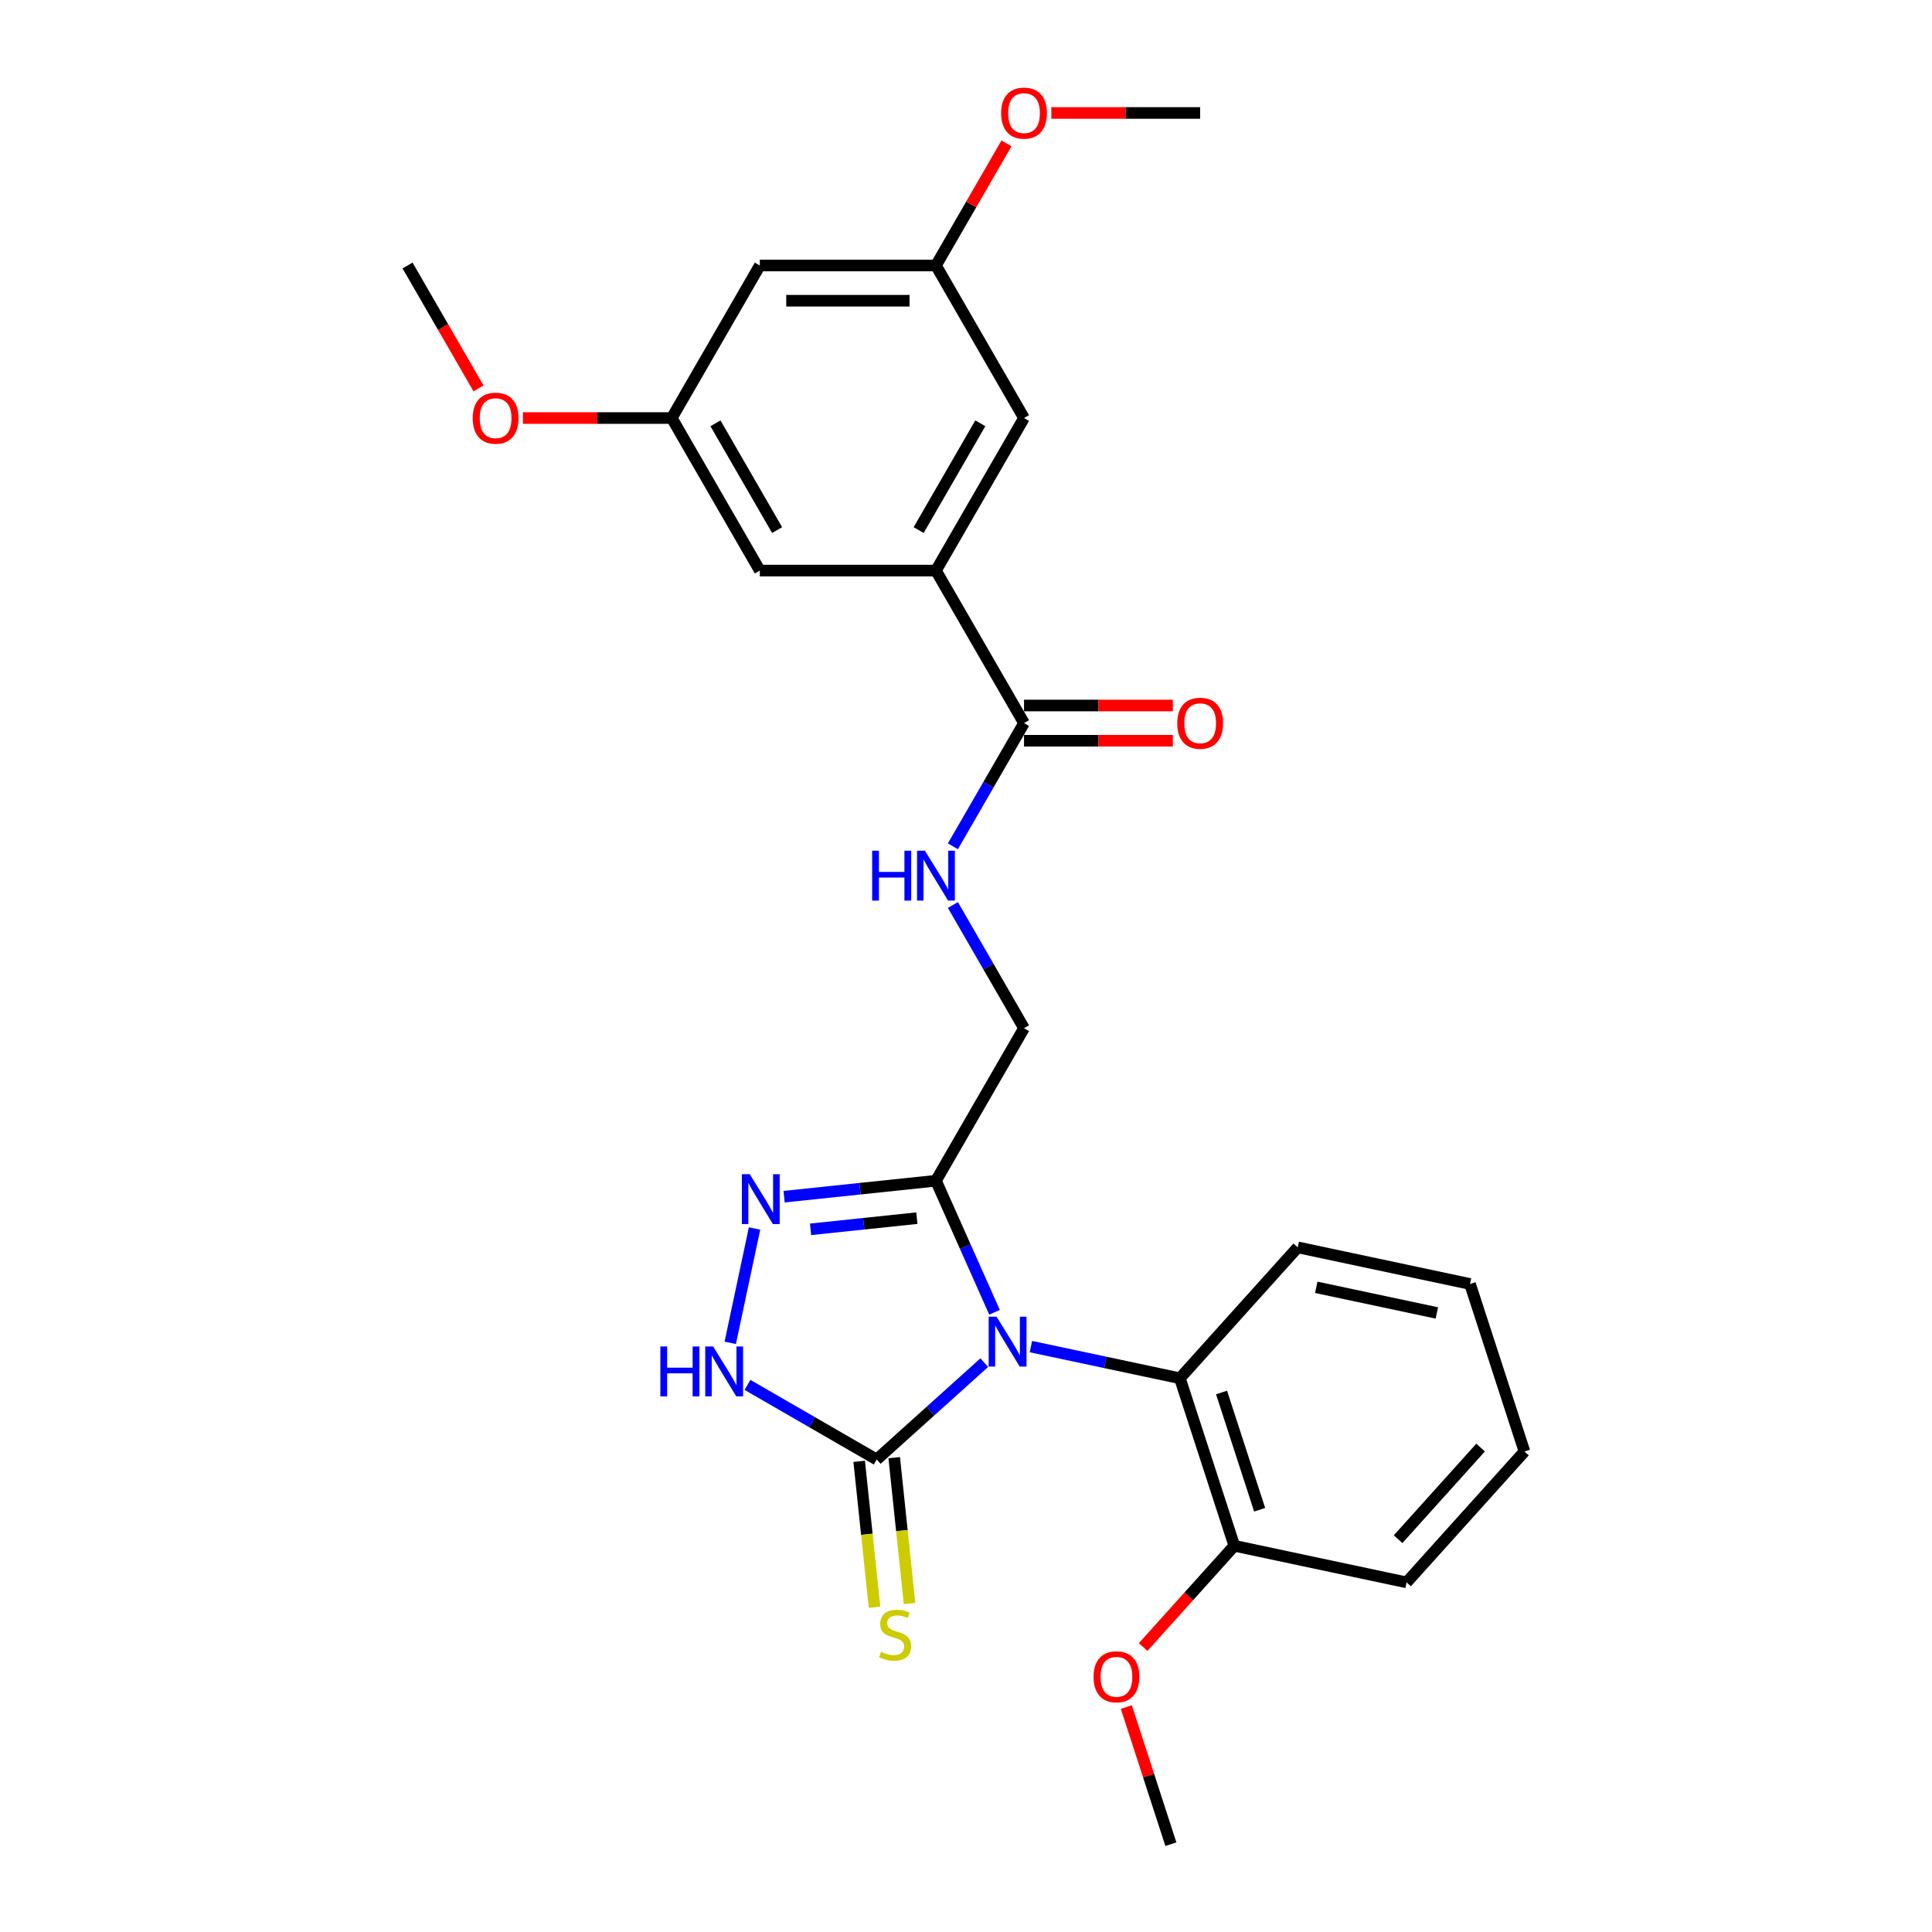 <?xml version='1.0' encoding='iso-8859-1'?>
<svg version='1.1' baseProfile='full'
              xmlns='http://www.w3.org/2000/svg'
                      xmlns:rdkit='http://www.rdkit.org/xml'
                      xmlns:xlink='http://www.w3.org/1999/xlink'
                  xml:space='preserve'
width='1000px' height='1000px' viewBox='0 0 1000 1000'>
<!-- END OF HEADER -->
<rect style='opacity:1.0;fill:#FFFFFF;stroke:none' width='1000' height='1000' x='0' y='0'> </rect>
<path class='bond-0' d='M 509.458,705.298 L 481.618,730.365' style='fill:none;fill-rule:evenodd;stroke:#0000FF;stroke-width:6px;stroke-linecap:butt;stroke-linejoin:miter;stroke-opacity:1' />
<path class='bond-0' d='M 481.618,730.365 L 453.778,755.432' style='fill:none;fill-rule:evenodd;stroke:#000000;stroke-width:6px;stroke-linecap:butt;stroke-linejoin:miter;stroke-opacity:1' />
<path class='bond-1' d='M 514.767,679.241 L 499.607,645.192' style='fill:none;fill-rule:evenodd;stroke:#0000FF;stroke-width:6px;stroke-linecap:butt;stroke-linejoin:miter;stroke-opacity:1' />
<path class='bond-1' d='M 499.607,645.192 L 484.448,611.144' style='fill:none;fill-rule:evenodd;stroke:#000000;stroke-width:6px;stroke-linecap:butt;stroke-linejoin:miter;stroke-opacity:1' />
<path class='bond-4' d='M 533.599,696.995 L 572.152,705.189' style='fill:none;fill-rule:evenodd;stroke:#0000FF;stroke-width:6px;stroke-linecap:butt;stroke-linejoin:miter;stroke-opacity:1' />
<path class='bond-4' d='M 572.152,705.189 L 610.704,713.384' style='fill:none;fill-rule:evenodd;stroke:#000000;stroke-width:6px;stroke-linecap:butt;stroke-linejoin:miter;stroke-opacity:1' />
<path class='bond-3' d='M 453.778,755.432 L 420.337,736.125' style='fill:none;fill-rule:evenodd;stroke:#000000;stroke-width:6px;stroke-linecap:butt;stroke-linejoin:miter;stroke-opacity:1' />
<path class='bond-3' d='M 420.337,736.125 L 386.896,716.817' style='fill:none;fill-rule:evenodd;stroke:#0000FF;stroke-width:6px;stroke-linecap:butt;stroke-linejoin:miter;stroke-opacity:1' />
<path class='bond-8' d='M 444.711,756.385 L 448.68,794.143' style='fill:none;fill-rule:evenodd;stroke:#000000;stroke-width:6px;stroke-linecap:butt;stroke-linejoin:miter;stroke-opacity:1' />
<path class='bond-8' d='M 448.68,794.143 L 452.649,831.901' style='fill:none;fill-rule:evenodd;stroke:#CCCC00;stroke-width:6px;stroke-linecap:butt;stroke-linejoin:miter;stroke-opacity:1' />
<path class='bond-8' d='M 462.845,754.479 L 466.814,792.237' style='fill:none;fill-rule:evenodd;stroke:#000000;stroke-width:6px;stroke-linecap:butt;stroke-linejoin:miter;stroke-opacity:1' />
<path class='bond-8' d='M 466.814,792.237 L 470.782,829.995' style='fill:none;fill-rule:evenodd;stroke:#CCCC00;stroke-width:6px;stroke-linecap:butt;stroke-linejoin:miter;stroke-opacity:1' />
<path class='bond-2' d='M 484.448,611.144 L 445.149,615.274' style='fill:none;fill-rule:evenodd;stroke:#000000;stroke-width:6px;stroke-linecap:butt;stroke-linejoin:miter;stroke-opacity:1' />
<path class='bond-2' d='M 445.149,615.274 L 405.85,619.404' style='fill:none;fill-rule:evenodd;stroke:#0000FF;stroke-width:6px;stroke-linecap:butt;stroke-linejoin:miter;stroke-opacity:1' />
<path class='bond-2' d='M 474.564,630.516 L 447.055,633.408' style='fill:none;fill-rule:evenodd;stroke:#000000;stroke-width:6px;stroke-linecap:butt;stroke-linejoin:miter;stroke-opacity:1' />
<path class='bond-2' d='M 447.055,633.408 L 419.546,636.299' style='fill:none;fill-rule:evenodd;stroke:#0000FF;stroke-width:6px;stroke-linecap:butt;stroke-linejoin:miter;stroke-opacity:1' />
<path class='bond-9' d='M 484.448,611.144 L 530.032,532.19' style='fill:none;fill-rule:evenodd;stroke:#000000;stroke-width:6px;stroke-linecap:butt;stroke-linejoin:miter;stroke-opacity:1' />
<path class='bond-27' d='M 390.551,635.862 L 377.971,695.048' style='fill:none;fill-rule:evenodd;stroke:#0000FF;stroke-width:6px;stroke-linecap:butt;stroke-linejoin:miter;stroke-opacity:1' />
<path class='bond-12' d='M 610.704,713.384 L 638.876,800.089' style='fill:none;fill-rule:evenodd;stroke:#000000;stroke-width:6px;stroke-linecap:butt;stroke-linejoin:miter;stroke-opacity:1' />
<path class='bond-12' d='M 632.271,720.755 L 651.992,781.449' style='fill:none;fill-rule:evenodd;stroke:#000000;stroke-width:6px;stroke-linecap:butt;stroke-linejoin:miter;stroke-opacity:1' />
<path class='bond-20' d='M 610.704,713.384 L 671.707,645.633' style='fill:none;fill-rule:evenodd;stroke:#000000;stroke-width:6px;stroke-linecap:butt;stroke-linejoin:miter;stroke-opacity:1' />
<path class='bond-5' d='M 530.032,374.283 L 511.624,406.166' style='fill:none;fill-rule:evenodd;stroke:#000000;stroke-width:6px;stroke-linecap:butt;stroke-linejoin:miter;stroke-opacity:1' />
<path class='bond-5' d='M 511.624,406.166 L 493.217,438.048' style='fill:none;fill-rule:evenodd;stroke:#0000FF;stroke-width:6px;stroke-linecap:butt;stroke-linejoin:miter;stroke-opacity:1' />
<path class='bond-6' d='M 530.032,374.283 L 484.448,295.33' style='fill:none;fill-rule:evenodd;stroke:#000000;stroke-width:6px;stroke-linecap:butt;stroke-linejoin:miter;stroke-opacity:1' />
<path class='bond-16' d='M 530.032,383.4 L 568.55,383.4' style='fill:none;fill-rule:evenodd;stroke:#000000;stroke-width:6px;stroke-linecap:butt;stroke-linejoin:miter;stroke-opacity:1' />
<path class='bond-16' d='M 568.55,383.4 L 607.068,383.4' style='fill:none;fill-rule:evenodd;stroke:#FF0000;stroke-width:6px;stroke-linecap:butt;stroke-linejoin:miter;stroke-opacity:1' />
<path class='bond-16' d='M 530.032,365.167 L 568.55,365.167' style='fill:none;fill-rule:evenodd;stroke:#000000;stroke-width:6px;stroke-linecap:butt;stroke-linejoin:miter;stroke-opacity:1' />
<path class='bond-16' d='M 568.55,365.167 L 607.068,365.167' style='fill:none;fill-rule:evenodd;stroke:#FF0000;stroke-width:6px;stroke-linecap:butt;stroke-linejoin:miter;stroke-opacity:1' />
<path class='bond-10' d='M 484.448,295.33 L 530.032,216.377' style='fill:none;fill-rule:evenodd;stroke:#000000;stroke-width:6px;stroke-linecap:butt;stroke-linejoin:miter;stroke-opacity:1' />
<path class='bond-10' d='M 475.495,274.37 L 507.403,219.103' style='fill:none;fill-rule:evenodd;stroke:#000000;stroke-width:6px;stroke-linecap:butt;stroke-linejoin:miter;stroke-opacity:1' />
<path class='bond-11' d='M 484.448,295.33 L 393.28,295.33' style='fill:none;fill-rule:evenodd;stroke:#000000;stroke-width:6px;stroke-linecap:butt;stroke-linejoin:miter;stroke-opacity:1' />
<path class='bond-7' d='M 493.217,468.425 L 511.624,500.308' style='fill:none;fill-rule:evenodd;stroke:#0000FF;stroke-width:6px;stroke-linecap:butt;stroke-linejoin:miter;stroke-opacity:1' />
<path class='bond-7' d='M 511.624,500.308 L 530.032,532.19' style='fill:none;fill-rule:evenodd;stroke:#000000;stroke-width:6px;stroke-linecap:butt;stroke-linejoin:miter;stroke-opacity:1' />
<path class='bond-15' d='M 530.032,216.377 L 484.448,137.423' style='fill:none;fill-rule:evenodd;stroke:#000000;stroke-width:6px;stroke-linecap:butt;stroke-linejoin:miter;stroke-opacity:1' />
<path class='bond-14' d='M 393.28,295.33 L 347.697,216.377' style='fill:none;fill-rule:evenodd;stroke:#000000;stroke-width:6px;stroke-linecap:butt;stroke-linejoin:miter;stroke-opacity:1' />
<path class='bond-14' d='M 402.233,274.37 L 370.325,219.103' style='fill:none;fill-rule:evenodd;stroke:#000000;stroke-width:6px;stroke-linecap:butt;stroke-linejoin:miter;stroke-opacity:1' />
<path class='bond-17' d='M 638.876,800.089 L 615.279,826.298' style='fill:none;fill-rule:evenodd;stroke:#000000;stroke-width:6px;stroke-linecap:butt;stroke-linejoin:miter;stroke-opacity:1' />
<path class='bond-17' d='M 615.279,826.298 L 591.681,852.506' style='fill:none;fill-rule:evenodd;stroke:#FF0000;stroke-width:6px;stroke-linecap:butt;stroke-linejoin:miter;stroke-opacity:1' />
<path class='bond-21' d='M 638.876,800.089 L 728.052,819.044' style='fill:none;fill-rule:evenodd;stroke:#000000;stroke-width:6px;stroke-linecap:butt;stroke-linejoin:miter;stroke-opacity:1' />
<path class='bond-13' d='M 393.28,137.423 L 347.697,216.377' style='fill:none;fill-rule:evenodd;stroke:#000000;stroke-width:6px;stroke-linecap:butt;stroke-linejoin:miter;stroke-opacity:1' />
<path class='bond-29' d='M 393.28,137.423 L 484.448,137.423' style='fill:none;fill-rule:evenodd;stroke:#000000;stroke-width:6px;stroke-linecap:butt;stroke-linejoin:miter;stroke-opacity:1' />
<path class='bond-29' d='M 406.955,155.657 L 470.773,155.657' style='fill:none;fill-rule:evenodd;stroke:#000000;stroke-width:6px;stroke-linecap:butt;stroke-linejoin:miter;stroke-opacity:1' />
<path class='bond-19' d='M 347.697,216.377 L 309.178,216.377' style='fill:none;fill-rule:evenodd;stroke:#000000;stroke-width:6px;stroke-linecap:butt;stroke-linejoin:miter;stroke-opacity:1' />
<path class='bond-19' d='M 309.178,216.377 L 270.66,216.377' style='fill:none;fill-rule:evenodd;stroke:#FF0000;stroke-width:6px;stroke-linecap:butt;stroke-linejoin:miter;stroke-opacity:1' />
<path class='bond-18' d='M 484.448,137.423 L 502.697,105.815' style='fill:none;fill-rule:evenodd;stroke:#000000;stroke-width:6px;stroke-linecap:butt;stroke-linejoin:miter;stroke-opacity:1' />
<path class='bond-18' d='M 502.697,105.815 L 520.947,74.206' style='fill:none;fill-rule:evenodd;stroke:#FF0000;stroke-width:6px;stroke-linecap:butt;stroke-linejoin:miter;stroke-opacity:1' />
<path class='bond-22' d='M 582.986,883.576 L 594.516,919.06' style='fill:none;fill-rule:evenodd;stroke:#FF0000;stroke-width:6px;stroke-linecap:butt;stroke-linejoin:miter;stroke-opacity:1' />
<path class='bond-22' d='M 594.516,919.06 L 606.046,954.545' style='fill:none;fill-rule:evenodd;stroke:#000000;stroke-width:6px;stroke-linecap:butt;stroke-linejoin:miter;stroke-opacity:1' />
<path class='bond-24' d='M 544.162,58.47 L 582.681,58.47' style='fill:none;fill-rule:evenodd;stroke:#FF0000;stroke-width:6px;stroke-linecap:butt;stroke-linejoin:miter;stroke-opacity:1' />
<path class='bond-24' d='M 582.681,58.47 L 621.199,58.47' style='fill:none;fill-rule:evenodd;stroke:#000000;stroke-width:6px;stroke-linecap:butt;stroke-linejoin:miter;stroke-opacity:1' />
<path class='bond-23' d='M 247.676,201.042 L 229.311,169.233' style='fill:none;fill-rule:evenodd;stroke:#FF0000;stroke-width:6px;stroke-linecap:butt;stroke-linejoin:miter;stroke-opacity:1' />
<path class='bond-23' d='M 229.311,169.233 L 210.945,137.423' style='fill:none;fill-rule:evenodd;stroke:#000000;stroke-width:6px;stroke-linecap:butt;stroke-linejoin:miter;stroke-opacity:1' />
<path class='bond-25' d='M 671.707,645.633 L 760.882,664.588' style='fill:none;fill-rule:evenodd;stroke:#000000;stroke-width:6px;stroke-linecap:butt;stroke-linejoin:miter;stroke-opacity:1' />
<path class='bond-25' d='M 681.292,666.312 L 743.715,679.58' style='fill:none;fill-rule:evenodd;stroke:#000000;stroke-width:6px;stroke-linecap:butt;stroke-linejoin:miter;stroke-opacity:1' />
<path class='bond-28' d='M 728.052,819.044 L 789.055,751.294' style='fill:none;fill-rule:evenodd;stroke:#000000;stroke-width:6px;stroke-linecap:butt;stroke-linejoin:miter;stroke-opacity:1' />
<path class='bond-28' d='M 723.652,796.681 L 766.354,749.256' style='fill:none;fill-rule:evenodd;stroke:#000000;stroke-width:6px;stroke-linecap:butt;stroke-linejoin:miter;stroke-opacity:1' />
<path class='bond-26' d='M 760.882,664.588 L 789.055,751.294' style='fill:none;fill-rule:evenodd;stroke:#000000;stroke-width:6px;stroke-linecap:butt;stroke-linejoin:miter;stroke-opacity:1' />
<path  class='atom-0' d='M 515.822 681.52
L 524.282 695.195
Q 525.121 696.544, 526.47 698.988
Q 527.819 701.431, 527.892 701.577
L 527.892 681.52
L 531.32 681.52
L 531.32 707.339
L 527.783 707.339
L 518.703 692.387
Q 517.645 690.637, 516.515 688.631
Q 515.421 686.625, 515.092 686.005
L 515.092 707.339
L 511.738 707.339
L 511.738 681.52
L 515.822 681.52
' fill='#0000FF'/>
<path  class='atom-3' d='M 388.073 607.764
L 396.533 621.439
Q 397.372 622.788, 398.721 625.232
Q 400.07 627.675, 400.143 627.821
L 400.143 607.764
L 403.571 607.764
L 403.571 633.582
L 400.034 633.582
L 390.954 618.631
Q 389.896 616.881, 388.766 614.875
Q 387.671 612.869, 387.343 612.249
L 387.343 633.582
L 383.988 633.582
L 383.988 607.764
L 388.073 607.764
' fill='#0000FF'/>
<path  class='atom-4' d='M 341.804 696.939
L 345.305 696.939
L 345.305 707.916
L 358.506 707.916
L 358.506 696.939
L 362.007 696.939
L 362.007 722.758
L 358.506 722.758
L 358.506 710.833
L 345.305 710.833
L 345.305 722.758
L 341.804 722.758
L 341.804 696.939
' fill='#0000FF'/>
<path  class='atom-4' d='M 369.118 696.939
L 377.578 710.614
Q 378.417 711.963, 379.766 714.407
Q 381.115 716.85, 381.188 716.996
L 381.188 696.939
L 384.616 696.939
L 384.616 722.758
L 381.079 722.758
L 371.999 707.806
Q 370.941 706.056, 369.811 704.05
Q 368.717 702.044, 368.389 701.425
L 368.389 722.758
L 365.034 722.758
L 365.034 696.939
L 369.118 696.939
' fill='#0000FF'/>
<path  class='atom-8' d='M 451.427 440.328
L 454.928 440.328
L 454.928 451.304
L 468.129 451.304
L 468.129 440.328
L 471.63 440.328
L 471.63 466.146
L 468.129 466.146
L 468.129 454.221
L 454.928 454.221
L 454.928 466.146
L 451.427 466.146
L 451.427 440.328
' fill='#0000FF'/>
<path  class='atom-8' d='M 478.741 440.328
L 487.201 454.003
Q 488.04 455.352, 489.389 457.795
Q 490.738 460.239, 490.811 460.384
L 490.811 440.328
L 494.239 440.328
L 494.239 466.146
L 490.702 466.146
L 481.622 451.195
Q 480.564 449.444, 479.434 447.439
Q 478.34 445.433, 478.011 444.813
L 478.011 466.146
L 474.656 466.146
L 474.656 440.328
L 478.741 440.328
' fill='#0000FF'/>
<path  class='atom-9' d='M 456.014 854.962
Q 456.306 855.071, 457.51 855.582
Q 458.713 856.092, 460.026 856.42
Q 461.375 856.712, 462.688 856.712
Q 465.131 856.712, 466.553 855.545
Q 467.976 854.342, 467.976 852.263
Q 467.976 850.841, 467.246 849.966
Q 466.553 849.09, 465.459 848.616
Q 464.365 848.142, 462.542 847.595
Q 460.245 846.902, 458.859 846.246
Q 457.51 845.59, 456.525 844.204
Q 455.577 842.818, 455.577 840.484
Q 455.577 837.239, 457.765 835.233
Q 459.989 833.227, 464.365 833.227
Q 467.356 833.227, 470.747 834.65
L 469.908 837.458
Q 466.809 836.181, 464.475 836.181
Q 461.959 836.181, 460.573 837.239
Q 459.187 838.26, 459.224 840.047
Q 459.224 841.432, 459.916 842.271
Q 460.646 843.11, 461.667 843.584
Q 462.724 844.058, 464.475 844.605
Q 466.809 845.334, 468.194 846.064
Q 469.58 846.793, 470.565 848.288
Q 471.586 849.747, 471.586 852.263
Q 471.586 855.837, 469.179 857.77
Q 466.809 859.666, 462.834 859.666
Q 460.536 859.666, 458.786 859.155
Q 457.072 858.681, 455.03 857.843
L 456.014 854.962
' fill='#CCCC00'/>
<path  class='atom-17' d='M 609.347 374.356
Q 609.347 368.157, 612.41 364.693
Q 615.474 361.228, 621.199 361.228
Q 626.924 361.228, 629.988 364.693
Q 633.051 368.157, 633.051 374.356
Q 633.051 380.629, 629.951 384.203
Q 626.851 387.74, 621.199 387.74
Q 615.51 387.74, 612.41 384.203
Q 609.347 380.665, 609.347 374.356
M 621.199 384.822
Q 625.137 384.822, 627.253 382.197
Q 629.404 379.535, 629.404 374.356
Q 629.404 369.288, 627.253 366.735
Q 625.137 364.146, 621.199 364.146
Q 617.261 364.146, 615.109 366.698
Q 612.994 369.251, 612.994 374.356
Q 612.994 379.571, 615.109 382.197
Q 617.261 384.822, 621.199 384.822
' fill='#FF0000'/>
<path  class='atom-18' d='M 566.022 867.913
Q 566.022 861.714, 569.085 858.249
Q 572.148 854.785, 577.874 854.785
Q 583.599 854.785, 586.662 858.249
Q 589.725 861.714, 589.725 867.913
Q 589.725 874.185, 586.626 877.759
Q 583.526 881.296, 577.874 881.296
Q 572.185 881.296, 569.085 877.759
Q 566.022 874.222, 566.022 867.913
M 577.874 878.379
Q 581.812 878.379, 583.927 875.753
Q 586.079 873.091, 586.079 867.913
Q 586.079 862.844, 583.927 860.291
Q 581.812 857.702, 577.874 857.702
Q 573.935 857.702, 571.784 860.255
Q 569.668 862.808, 569.668 867.913
Q 569.668 873.128, 571.784 875.753
Q 573.935 878.379, 577.874 878.379
' fill='#FF0000'/>
<path  class='atom-19' d='M 518.18 58.543
Q 518.18 52.344, 521.243 48.879
Q 524.306 45.415, 530.032 45.415
Q 535.757 45.415, 538.82 48.879
Q 541.883 52.344, 541.883 58.543
Q 541.883 64.815, 538.784 68.389
Q 535.684 71.926, 530.032 71.926
Q 524.343 71.926, 521.243 68.389
Q 518.18 64.852, 518.18 58.543
M 530.032 69.009
Q 533.97 69.009, 536.085 66.383
Q 538.237 63.721, 538.237 58.543
Q 538.237 53.474, 536.085 50.921
Q 533.97 48.332, 530.032 48.332
Q 526.093 48.332, 523.942 50.885
Q 521.826 53.438, 521.826 58.543
Q 521.826 63.758, 523.942 66.383
Q 526.093 69.009, 530.032 69.009
' fill='#FF0000'/>
<path  class='atom-20' d='M 244.677 216.45
Q 244.677 210.25, 247.741 206.786
Q 250.804 203.322, 256.529 203.322
Q 262.254 203.322, 265.318 206.786
Q 268.381 210.25, 268.381 216.45
Q 268.381 222.722, 265.281 226.296
Q 262.181 229.833, 256.529 229.833
Q 250.84 229.833, 247.741 226.296
Q 244.677 222.759, 244.677 216.45
M 256.529 226.916
Q 260.468 226.916, 262.583 224.29
Q 264.734 221.628, 264.734 216.45
Q 264.734 211.381, 262.583 208.828
Q 260.468 206.239, 256.529 206.239
Q 252.591 206.239, 250.439 208.792
Q 248.324 211.344, 248.324 216.45
Q 248.324 221.665, 250.439 224.29
Q 252.591 226.916, 256.529 226.916
' fill='#FF0000'/>
</svg>
